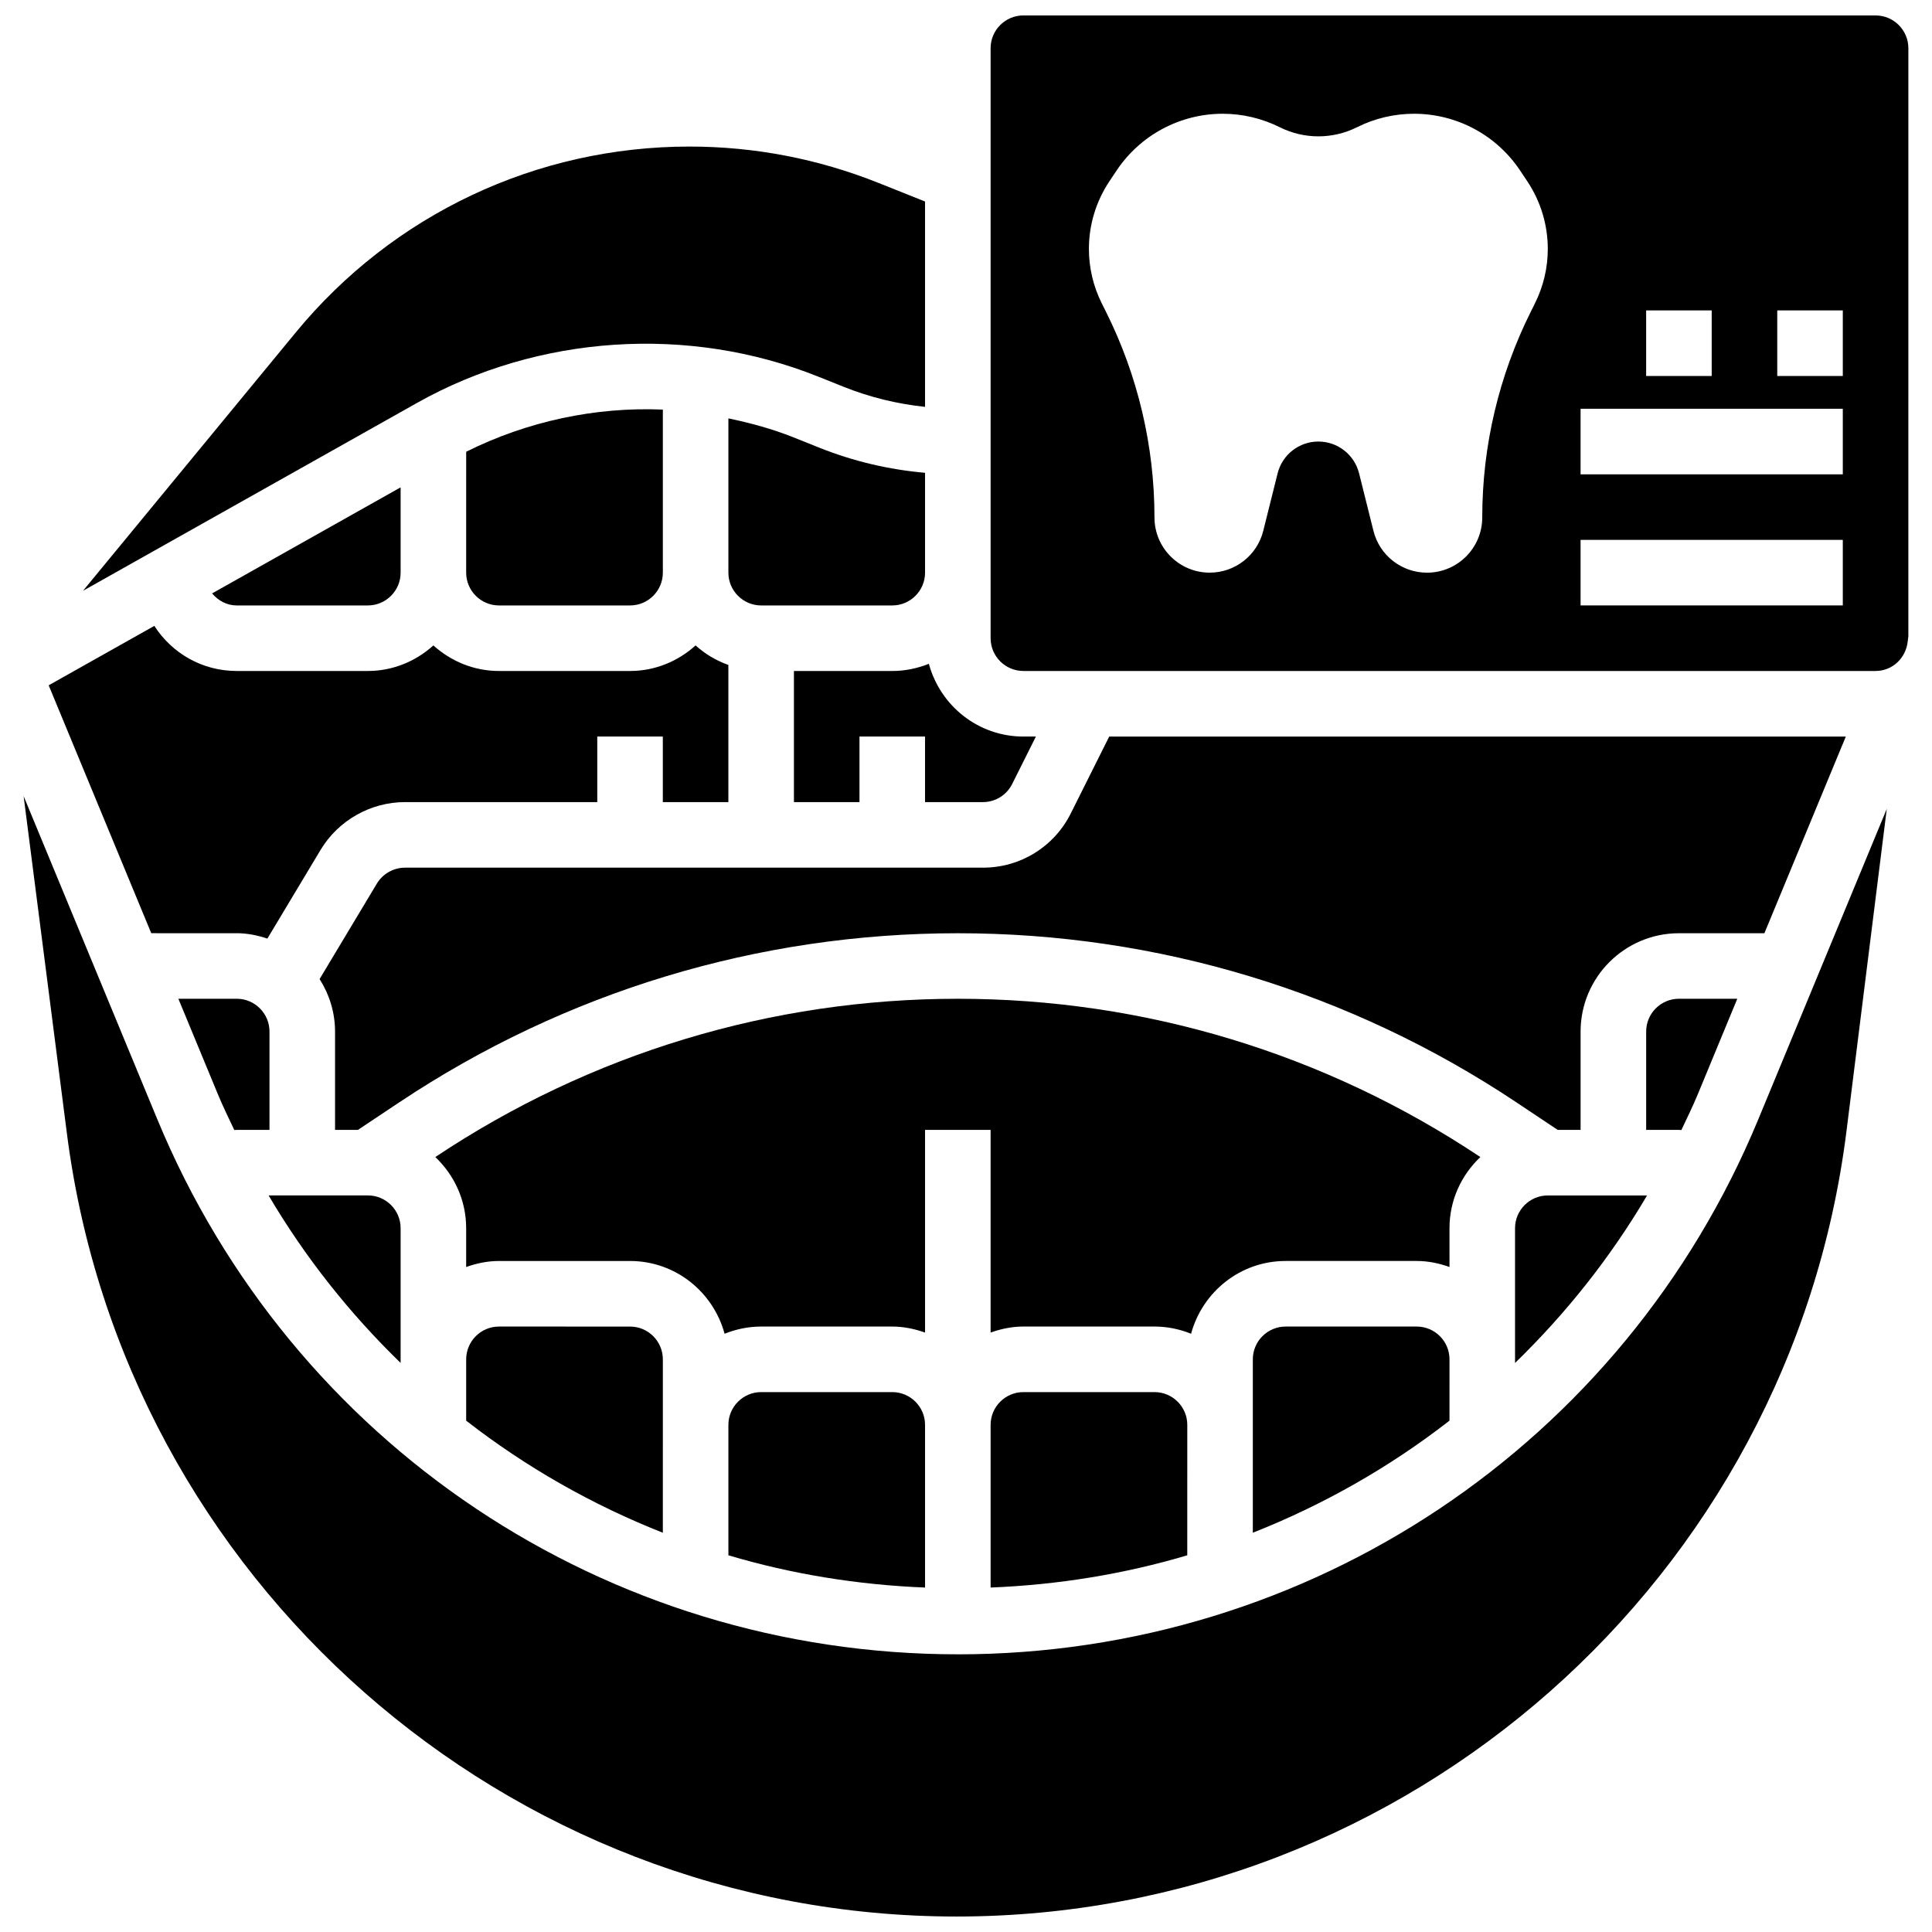 <?xml version="1.0" encoding="UTF-8"?>
<!-- Uploaded to: SVG Repo, www.svgrepo.com, Generator: SVG Repo Mixer Tools -->
<svg width="800px" height="800px" version="1.1" viewBox="144 144 512 512" xmlns="http://www.w3.org/2000/svg">
 <defs>
  <clipPath id="b">
   <path d="m150 354h495v297.9h-495z"/>
  </clipPath>
  <clipPath id="a">
   <path d="m406 148.09h244v173.91h-244z"/>
  </clipPath>
 </defs>
 <path d="m415.21 512.92c-4.793 0-8.688 3.898-8.688 8.688v43.109c17.93-0.723 35.422-3.578 52.117-8.547l0.004-34.562c0-4.785-3.891-8.688-8.688-8.688z"/>
 <path d="m345.72 512.92c-4.793 0-8.688 3.898-8.688 8.688v34.562c16.695 4.969 34.191 7.828 52.117 8.547v-43.109c0-4.785-3.891-8.688-8.688-8.688z"/>
 <path d="m380.46 304.45c4.793 0 8.688-3.898 8.688-8.688v-26.465c-9.605-0.844-19.016-3.051-28.047-6.664l-6.793-2.719c-5.602-2.242-11.406-3.812-17.277-5.039v40.887c0 4.785 3.891 8.688 8.688 8.688z"/>
 <path d="m276.23 495.55c-4.793 0-8.688 3.898-8.688 8.688v16.254c15.828 12.309 33.371 22.297 52.117 29.699l0.004-28.578v-17.371c0-4.785-3.891-8.688-8.688-8.688z"/>
 <path d="m250.17 504.23v-34.746c0-4.785-3.891-8.688-8.688-8.688l-26.301 0.004c9.73 16.504 21.551 31.348 34.988 44.395z"/>
 <path d="m206.73 408.68h-15.461l10.457 25.27c1.348 3.25 2.875 6.375 4.371 9.527 0.207 0.004 0.418-0.051 0.633-0.051h8.688v-26.059c0-4.785-3.891-8.688-8.688-8.688z"/>
 <path d="m545.5 469.49v35.711c13.438-13.047 25.27-27.891 34.988-44.395h-26.301c-4.789 0-8.688 3.898-8.688 8.684z"/>
 <path d="m589.58 443.48c1.484-3.152 3.023-6.281 4.371-9.527l10.449-25.273h-15.461c-4.793 0-8.688 3.898-8.688 8.688v26.059h8.688c0.215 0 0.426 0.055 0.641 0.055z"/>
 <path d="m484.7 495.55c-4.793 0-8.688 3.898-8.688 8.688v45.949c18.746-7.402 36.293-17.391 52.117-29.699l0.004-16.25c0-4.785-3.891-8.688-8.688-8.688z"/>
 <path d="m633.16 339.2h-195.21l-10.172 20.344c-4.438 8.883-13.375 14.398-23.305 14.398h-153.15c-3.039 0-5.898 1.625-7.453 4.223l-15.176 25.297c2.562 4.039 4.098 8.789 4.098 13.914v26.059h6.066l10.945-7.297c43.984-29.324 95.176-44.82 148.03-44.82 52.855 0 104.05 15.496 148.04 44.82l10.945 7.297h6.055v-26.059c0-14.367 11.691-26.059 26.059-26.059h22.652z"/>
 <path d="m354.4 321.82v34.746h17.371v-17.371h17.371v17.371h15.324c3.309 0 6.289-1.84 7.773-4.805l6.285-12.566h-3.316c-12.012 0-22.055-8.207-25.051-19.285-3.008 1.207-6.266 1.91-9.699 1.91z"/>
 <path d="m528.13 469.49c0-7.434 3.16-14.105 8.176-18.859l-0.062-0.043c-41.133-27.414-88.984-41.902-138.41-41.902-49.426 0-97.277 14.488-138.41 41.902l-0.062 0.043c5.012 4.75 8.176 11.422 8.176 18.859v10.285c2.727-0.973 5.629-1.598 8.688-1.598h34.746c12.012 0 22.055 8.207 25.051 19.285 3.004-1.207 6.262-1.91 9.695-1.91h34.746c3.059 0 5.957 0.625 8.688 1.598l-0.004-53.719h17.371v53.715c2.727-0.973 5.629-1.598 8.688-1.598h34.746c3.43 0 6.688 0.703 9.695 1.91 3.004-11.074 13.039-19.285 25.051-19.285h34.746c3.059 0 5.957 0.625 8.688 1.598z"/>
 <path d="m206.73 391.31c2.859 0 5.551 0.574 8.129 1.426l14.105-23.516c4.695-7.809 13.258-12.656 22.355-12.656h50.965v-17.371h17.371v17.371h17.371v-36.344c-3.25-1.156-6.176-2.91-8.688-5.176-4.621 4.168-10.676 6.773-17.371 6.773h-34.746c-6.695 0-12.75-2.613-17.371-6.773-4.621 4.168-10.676 6.773-17.371 6.773h-34.746c-9.191 0-17.191-4.734-21.836-11.953l-27.996 15.75 27.184 65.695z"/>
 <g clip-path="url(#b)">
  <path d="m397.84 582.41c-93.23 0-176.51-55.664-212.16-141.81l-35.422-85.625 11.477 89.453c15.156 118.28 116.52 207.47 235.75 207.47 119.62 0 221.02-89.512 235.86-208.21l10.668-85.328-34.031 82.234c-35.633 86.152-118.91 141.82-212.15 141.82z"/>
 </g>
 <path d="m360.76 243.78 6.793 2.719c6.965 2.789 14.203 4.543 21.594 5.324v-54.418l-12.258-4.898c-16.031-6.41-32.91-9.668-50.172-9.668-40.52 0-78.531 17.938-104.3 49.215l-56.418 68.508 88.48-49.766c32.156-18.09 72.012-20.73 106.28-7.016z"/>
 <g clip-path="url(#a)">
  <path d="m641.05 148.09h-225.84c-4.793 0-8.688 3.898-8.688 8.688v156.35c0 4.785 3.891 8.688 8.688 8.688h225.84c4.481 0 8.051-3.457 8.512-7.828l0.172-1.398 0.004-155.81c0-4.789-3.894-8.688-8.688-8.688zm-60.805 78.176h17.371v17.371h-17.371zm-29.465-1.875-1.086 2.18c-8.469 16.938-12.883 35.613-12.883 54.559 0 8.078-6.551 14.637-14.637 14.637-6.715 0-12.57-4.57-14.195-11.082l-3.805-15.234c-1.238-4.961-5.688-8.438-10.793-8.438-5.109 0-9.555 3.473-10.797 8.426l-3.805 15.234c-1.625 6.516-7.481 11.086-14.195 11.086-8.078 0-14.637-6.551-14.637-14.637 0-18.938-4.414-37.621-12.883-54.559l-1.086-2.18c-2.242-4.473-3.406-9.418-3.406-14.418 0-6.367 1.887-12.586 5.41-17.887l1.93-2.891c6.273-9.391 16.82-15.039 28.121-15.039 5.246 0 10.414 1.227 15.113 3.57 6.445 3.223 14.027 3.223 20.473 0 4.691-2.344 9.871-3.57 15.117-3.57 11.301 0 21.848 5.644 28.109 15.043l1.93 2.891c3.527 5.297 5.41 11.52 5.41 17.887 0 5.008-1.164 9.941-3.406 14.422zm81.582 80.055h-69.492v-17.371h69.492zm0-34.746h-69.492v-17.371h69.492zm0-26.059h-17.371v-17.375h17.371z"/>
 </g>
 <path d="m241.48 304.45c4.793 0 8.688-3.898 8.688-8.688v-22.609l-49.965 28.109c1.605 1.902 3.91 3.188 6.531 3.188z"/>
 <path d="m267.54 295.76c0 4.785 3.891 8.688 8.688 8.688h34.746c4.793 0 8.688-3.898 8.688-8.688v-43.215c-17.938-0.754-35.969 3.117-52.117 11.172l-0.004 14.672z"/>
</svg>